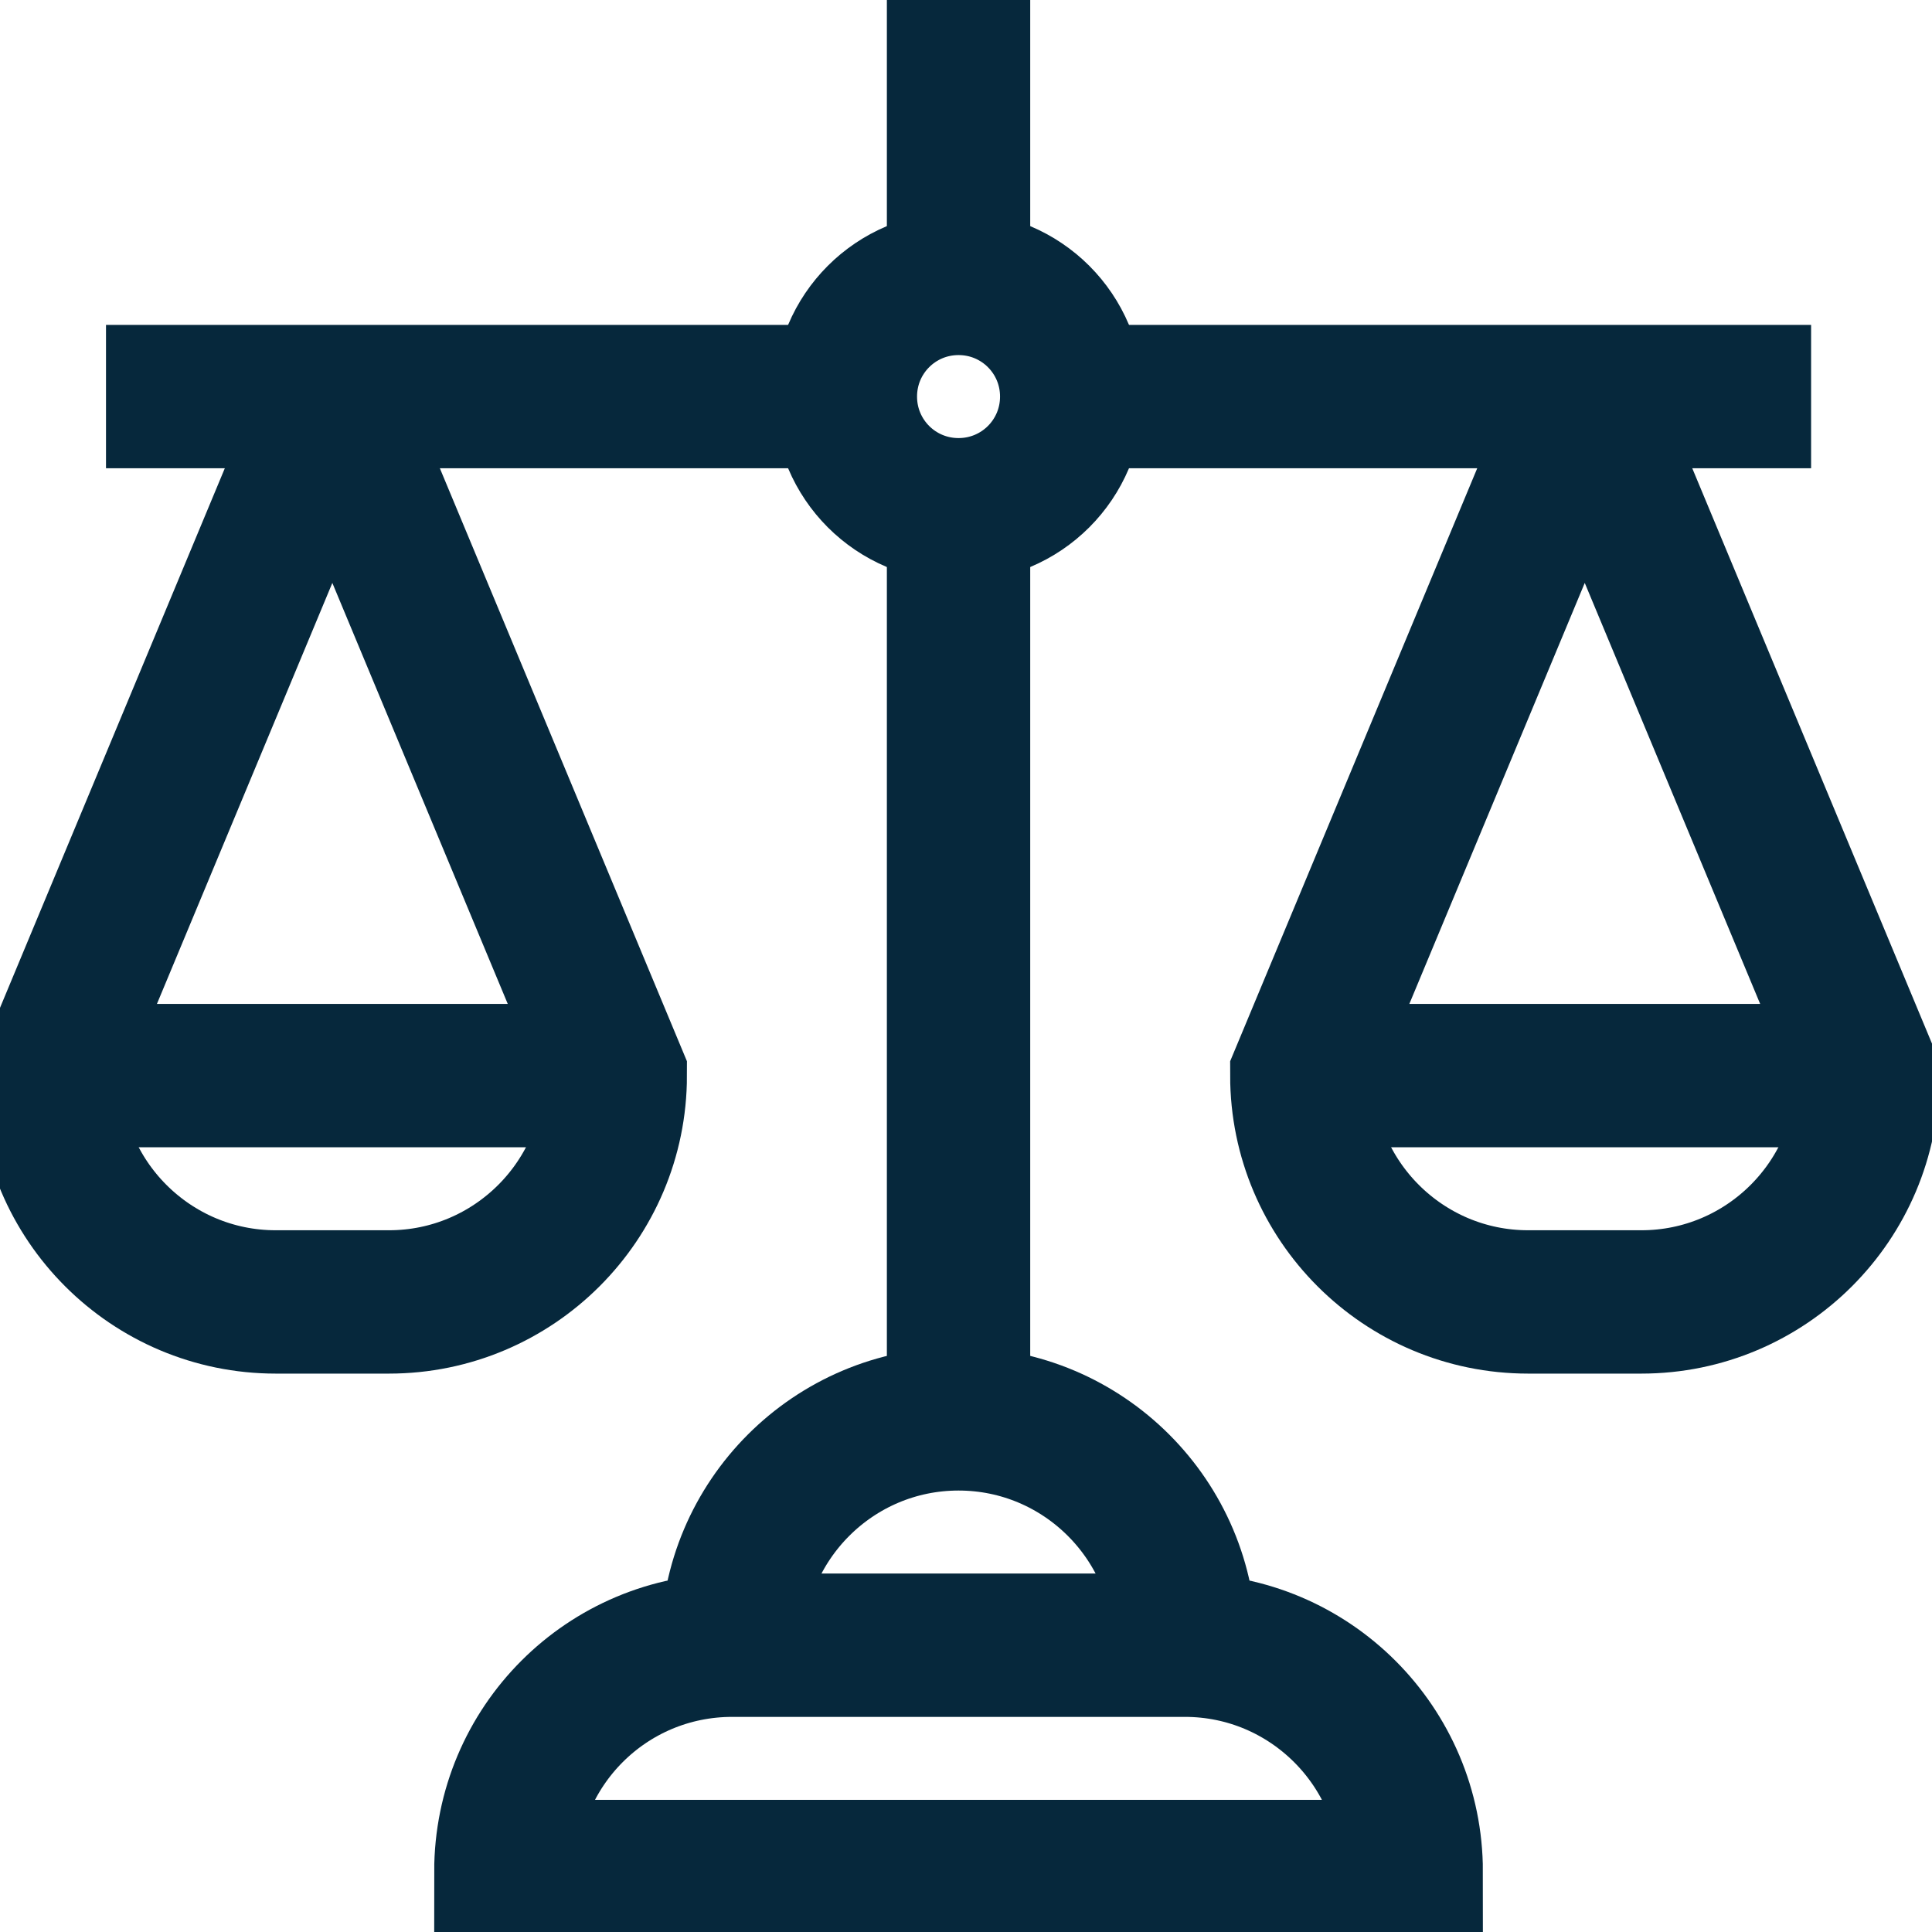 <?xml version="1.0" encoding="utf-8"?>
<!-- Generator: Adobe Illustrator 28.0.0, SVG Export Plug-In . SVG Version: 6.00 Build 0)  -->
<svg version="1.1" id="svg9" xmlns:svg="http://www.w3.org/2000/svg"
	 xmlns="http://www.w3.org/2000/svg" xmlns:xlink="http://www.w3.org/1999/xlink" x="0px" y="0px" viewBox="0 0 682.7 682.7"
	 style="enable-background:new 0 0 682.7 682.7;" xml:space="preserve">
<style type="text/css">
	.st0{clip-path:url(#SVGID_00000093866018641821839300000002590760282638135459_);}
	.st1{fill:none;stroke:#06283C;stroke-width:38;stroke-miterlimit:10;}
	.st2{fill:#06283C;}
</style>
<g id="g15" transform="matrix(1.333,0,0,-1.333,0,682.667)">
	<g id="g17">
		<g>
			<defs>
				<rect id="SVGID_1_" x="-87.3" y="-84.3" width="682.7" height="682.7"/>
			</defs>
			<clipPath id="SVGID_00000063592920650377594510000014707691847238994568_">
				<use xlink:href="#SVGID_1_"  style="overflow:visible;"/>
			</clipPath>
			<g id="g19" style="clip-path:url(#SVGID_00000063592920650377594510000014707691847238994568_);">
				<g id="g25" transform="translate(286,406)">
					<path id="path27" class="st1" d="M-1.9,1c0-16.6-13.4-30-30-30s-30,13.4-30,30c0,16.6,13.4,30,30,30S-1.9,17.6-1.9,1z"/>
				</g>
				<g id="g29" transform="translate(30,406)">
					<path id="path31" class="st1" d="M-1.9,1h196"/>
				</g>
				<g id="g33" transform="translate(286.002,406)">
					<path id="path35" class="st1" d="M-1.9,1h196"/>
				</g>
				<g id="g37" transform="translate(316.001,75)">
					<path id="path39" class="st1" d="M-1.9,1c0,33.1-26.9,60-60,60s-60-26.9-60-60"/>
				</g>
				<g id="g41" transform="translate(136,15)">
					<path id="path43" class="st1" d="M-1.9,1h240c0,33.1-26.9,60-60,60h-120C24.9,61-1.9,34.2-1.9,1z"/>
				</g>
				<g id="g45" transform="translate(256,512)">
					<path id="path47" class="st1" d="M-1.9,1v-76"/>
				</g>
				<g id="g49" transform="translate(256,376)">
					<path id="path51" class="st1" d="M-1.9,1v-241"/>
				</g>
				<g id="g53" transform="translate(90,406)">
					<path id="path55" class="st1" d="M-1.9,1l-75-180c0-33.1,26.9-60,60-60h30c33.1,0,60,26.9,60,60L-1.9,1"/>
				</g>
				<g id="g57" transform="translate(15,226)">
					<path id="path59" class="st1" d="M-1.9,1h150"/>
				</g>
				<g id="g61" transform="translate(422,406)">
					<path id="path63" class="st1" d="M-1.9,1l-75-180c0-33.1,26.9-60,60-60h30c33.1,0,60,26.9,60,60L-1.9,1"/>
				</g>
				<g id="g65" transform="translate(347,226)">
					<path id="path67" class="st1" d="M-1.9,1h150"/>
				</g>
			</g>
		</g>
	</g>
</g>
<g>
	<path class="st2" d="M-328.7,665.2c0-33.4-27-60.4-60.4-60.4h-241.6c-33.4,0-60.4,27-60.4,60.4v21.5h362.4V665.2z"/>
	<path class="st2" d="M-206.6,161.9v-40.3h-246.7c-6.1-17.1-19.5-30.5-36.6-36.6V-0.5H-530v85.6c-17.1,6.1-30.5,19.5-36.6,36.6
		h-246.7v40.3h50.3l-90.6,221.5c0,55.5,45.2,100.7,100.7,100.7h40.3c55.5,0,100.7-45.2,100.7-100.7l-91-221.5h136.3
		c6.1,17.1,19.5,30.5,36.6,36.6v287.8c-39.3,8.1-70.5,39-78.5,78.3h197.3c-8-39.4-39.1-70.3-78.5-78.3V198.4
		c17.1-6.1,30.5-19.5,36.6-36.6h135.9l-90.6,221.5c0,55.5,45.2,100.7,100.7,100.7h40.3c55.5,0,100.7-45.2,100.7-100.7l-91-221.5
		H-206.6z M-662.2,363.2h-140.9l70.5-169.1L-662.2,363.2z M-216.6,363.2h-140.9l70.5-169.1L-216.6,363.2z"/>
</g>
</svg>

